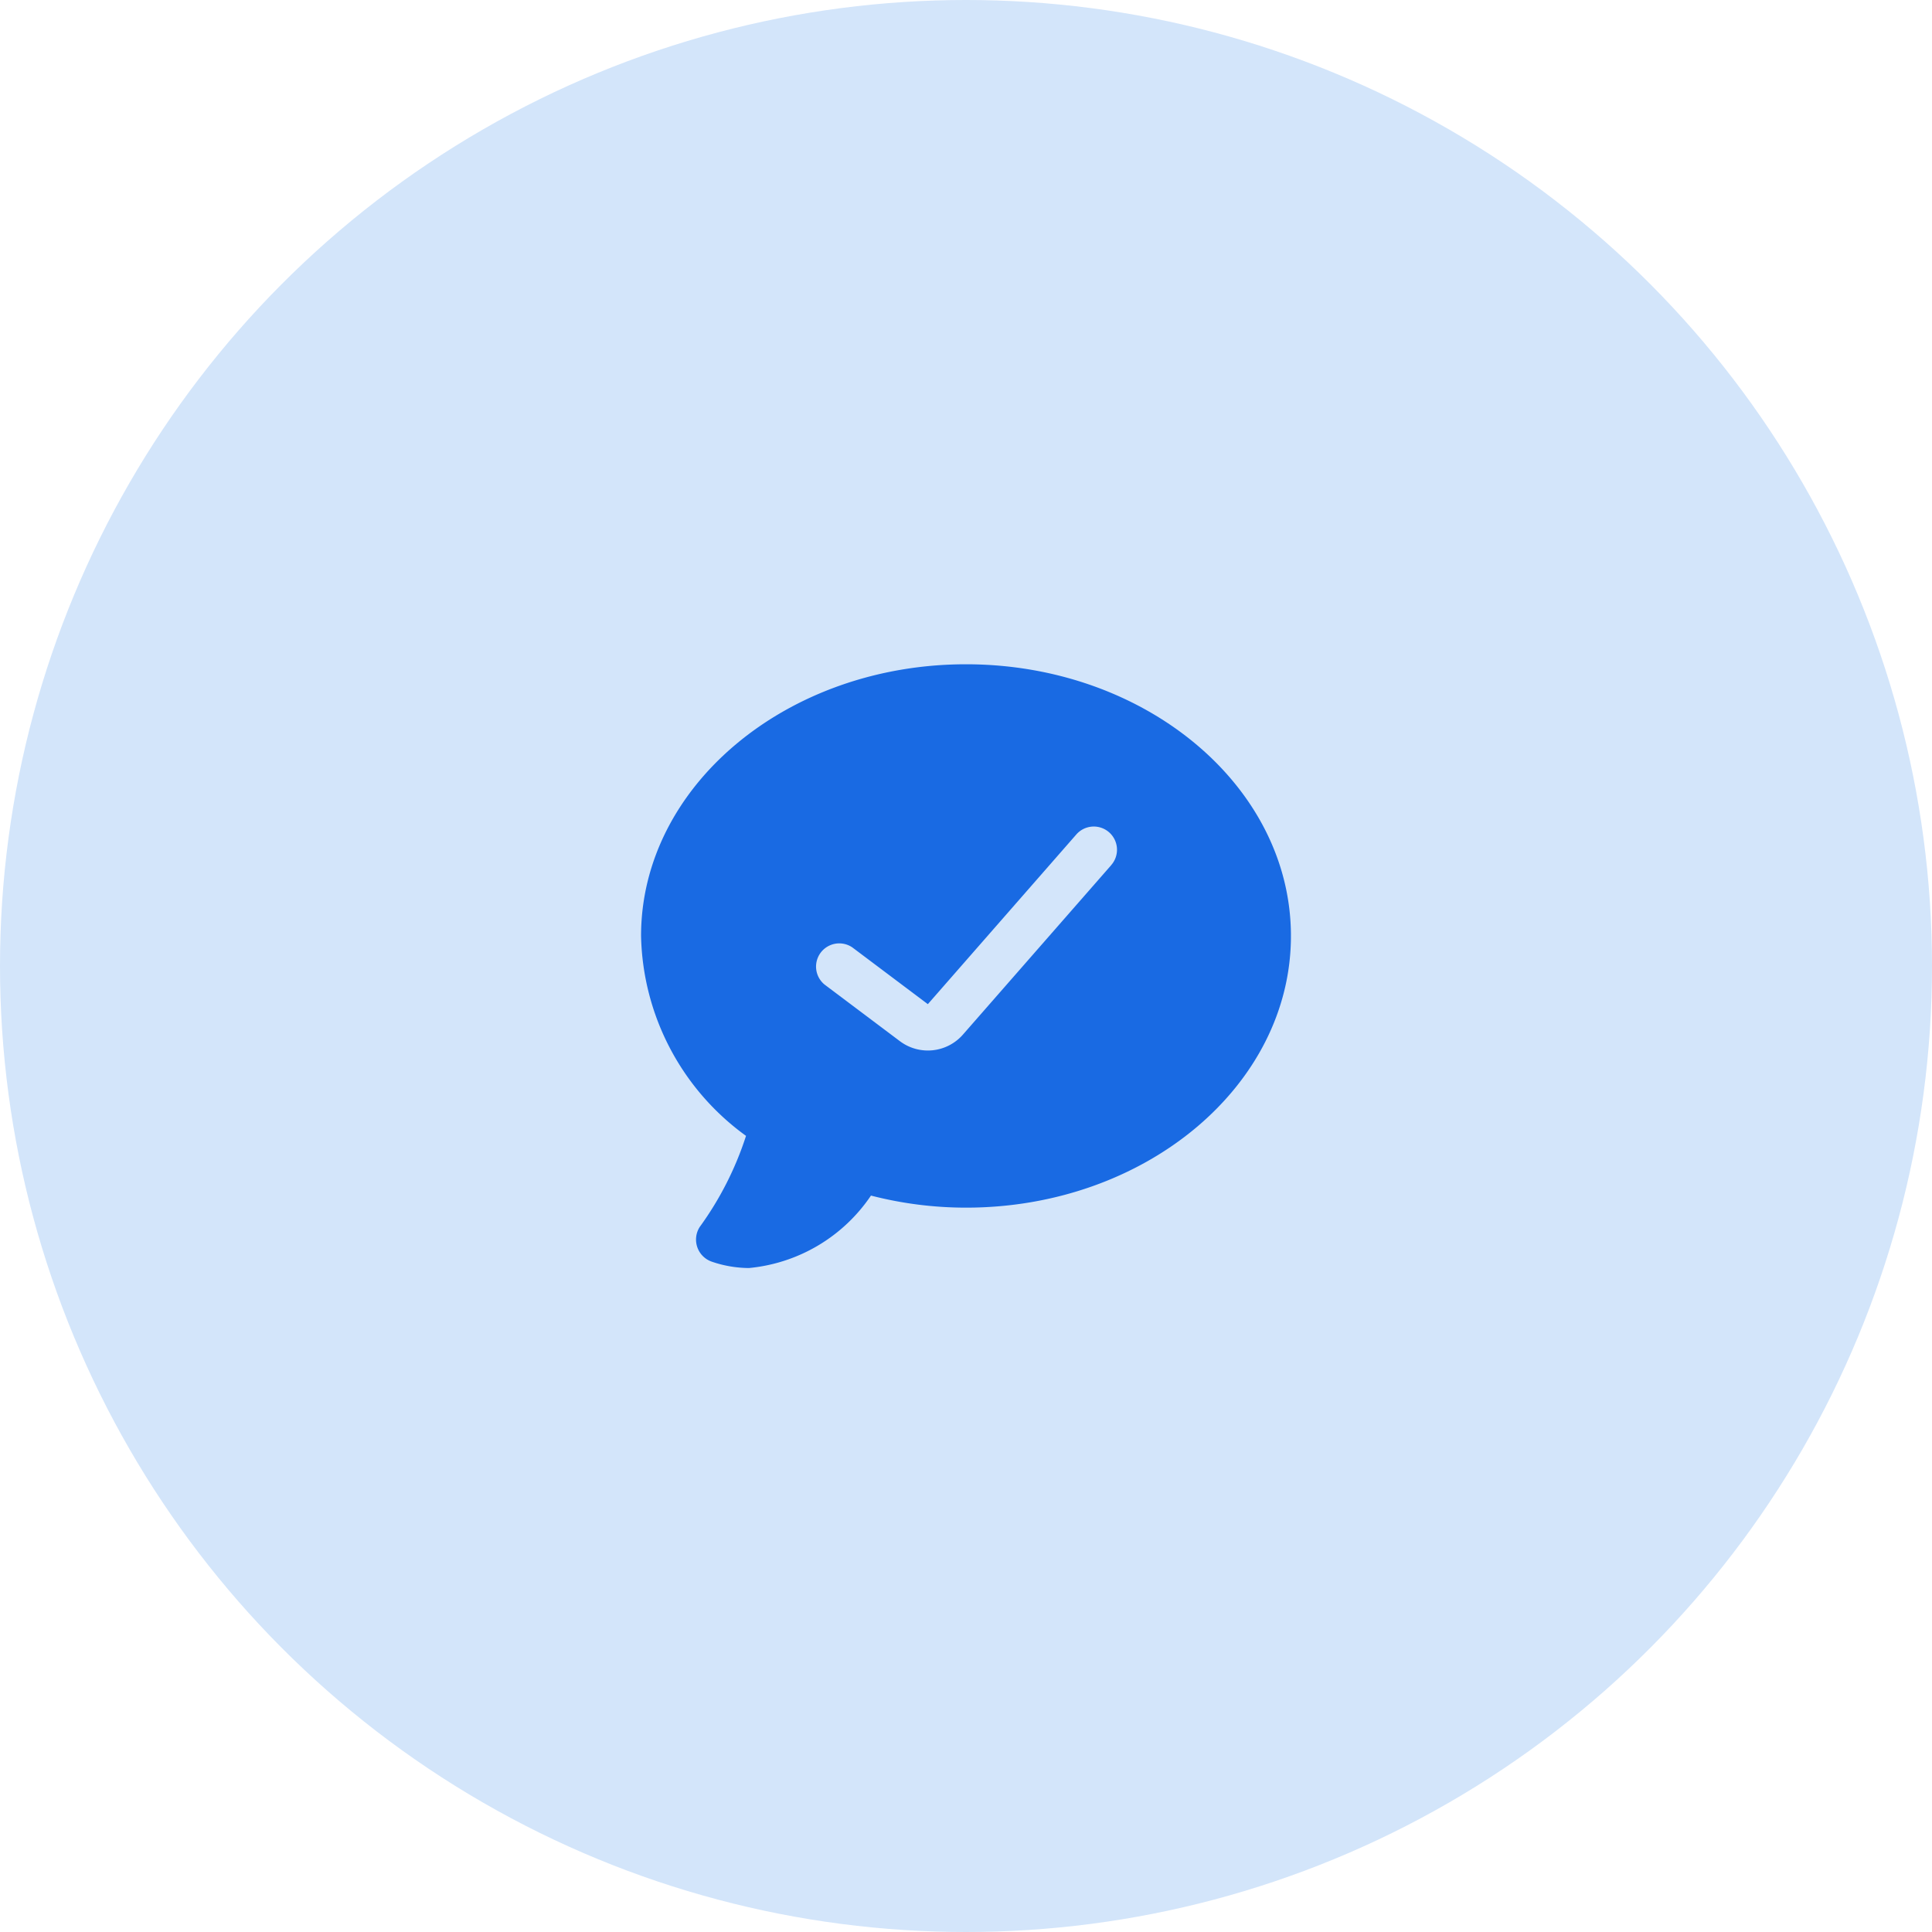 <svg xmlns="http://www.w3.org/2000/svg" width="64" height="64" viewBox="0 0 64 64">
  <g id="hi_icon_03" transform="translate(-768 -389)">
    <circle id="Ellipse_3" data-name="Ellipse 3" cx="32" cy="32" r="32" transform="translate(768 389)" fill="#d3e5fa"/>
    <g id="Ikon" transform="translate(787.236 408.005)">
      <path id="Path_935" data-name="Path 935" d="M12.764,3C6.829,3,2,7.037,2,12a8.382,8.382,0,0,0,3.477,6.622,10.731,10.731,0,0,1-1.532,3.015.774.774,0,0,0,.4,1.153A3.847,3.847,0,0,0,5.574,23a5.5,5.5,0,0,0,4.042-2.4,12.608,12.608,0,0,0,3.148.4c5.935,0,10.764-4.037,10.764-9S18.7,3,12.764,3Zm4.808,6.657-4.913,5.614a1.543,1.543,0,0,1-2.08.218l-2.5-1.879A.769.769,0,0,1,9,12.38L11.5,14.259l4.912-5.614a.769.769,0,1,1,1.158,1.012Z" fill="#196ae3"/>
    </g>
  </g>
</svg>
